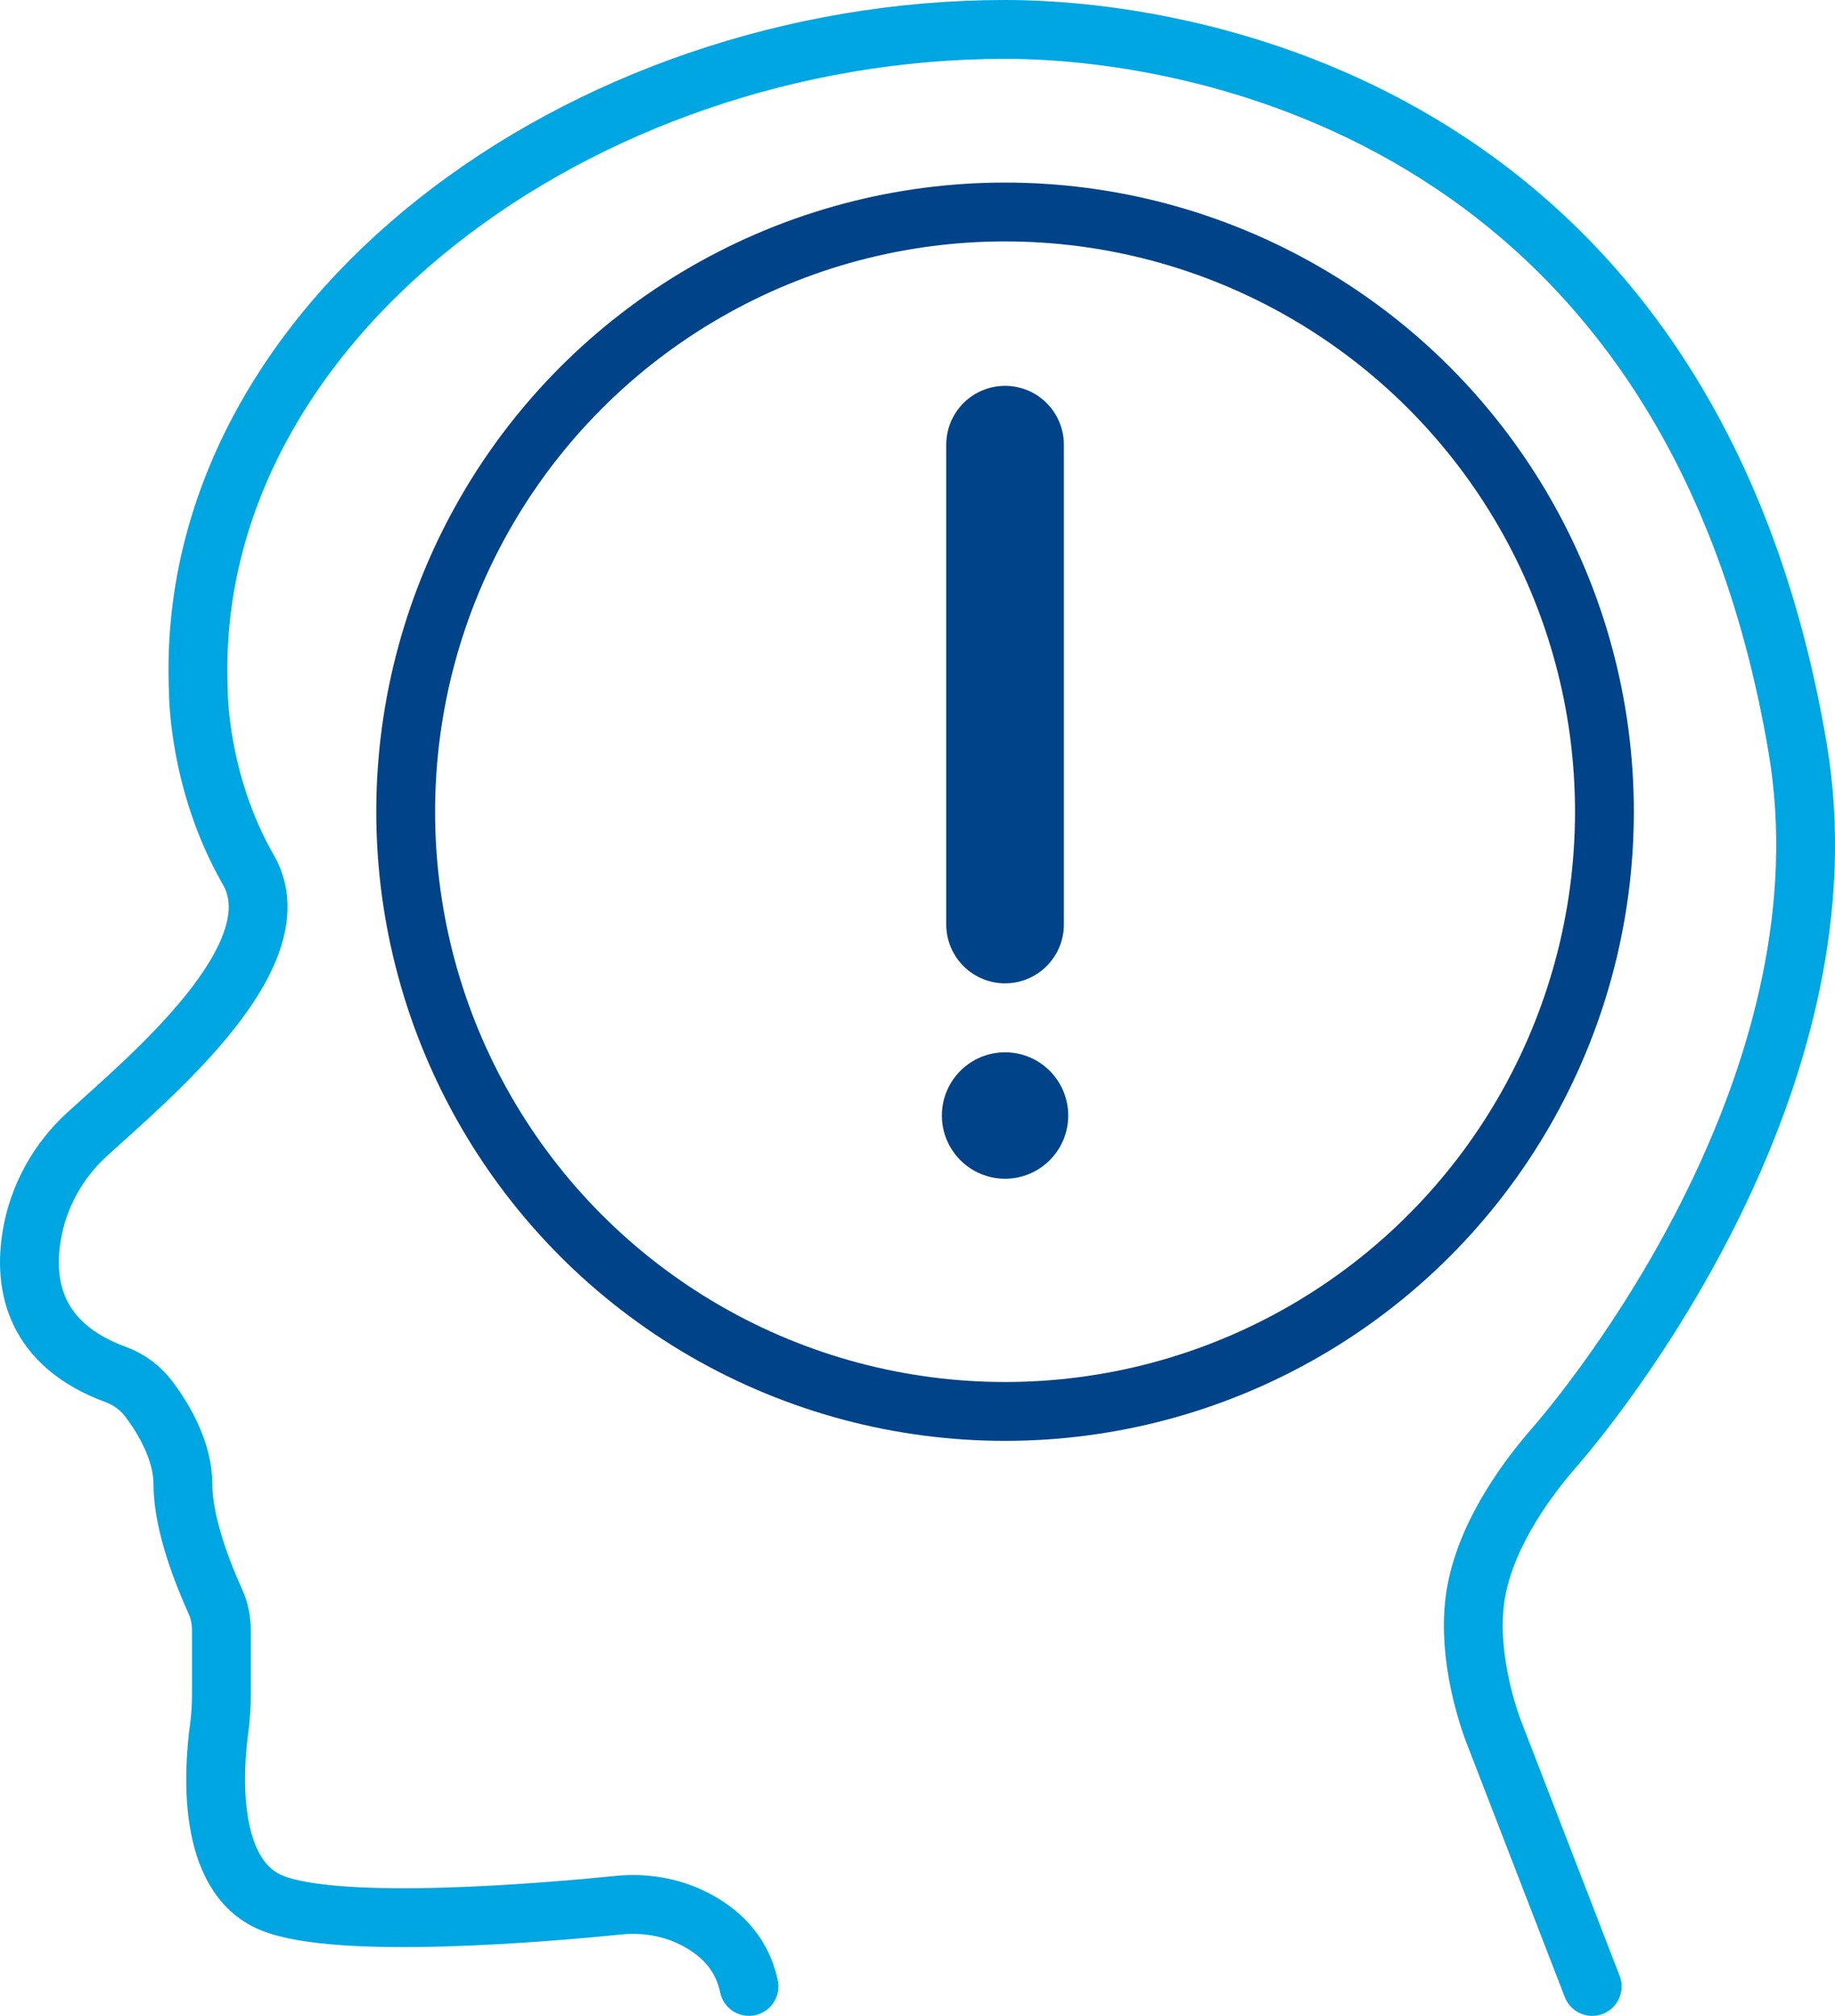<?xml version="1.0" encoding="UTF-8"?>
<svg id="Ebene_2" data-name="Ebene 2" xmlns="http://www.w3.org/2000/svg" viewBox="0 0 311.97 342.52">
  <defs>
    <style>
      .cls-1 {
        stroke: #00a6e2;
      }

      .cls-1, .cls-2 {
        stroke-linecap: round;
        stroke-linejoin: round;
      }

      .cls-1, .cls-2, .cls-3 {
        fill: none;
      }

      .cls-1, .cls-3 {
        stroke-width: 10px;
      }

      .cls-4 {
        fill: #004388;
      }

      .cls-2 {
        stroke-width: 20px;
      }

      .cls-2, .cls-3 {
        stroke: #004388;
      }

      .cls-3 {
        stroke-miterlimit: 10;
      }
    </style>
  </defs>
  <g id="Ebene_1-2" data-name="Ebene 1">
    <g>
      <path class="cls-1" d="m270.69,337.52l-16.68-43.11c-1.46-3.78-4.84-14.53-2.99-24.24,1.98-10.38,9.35-19.76,13.06-24.03,10.71-12.32,50.74-64.7,41.53-119.09C287.58,20.67,204.83,5,170.87,5,98.76,5,31.1,54.74,33.72,117.26c0,0-.17,15.45,8.51,30.55,8.35,14.53-17.16,35.53-27.44,44.93-4.84,4.42-8.29,10.46-9.4,17.22-1.38,8.35.38,18.51,14.34,23.61,2.22.81,4.19,2.28,5.66,4.25,2.48,3.32,5.71,8.74,5.71,14.43,0,6.88,3.63,15.72,5.48,19.79.71,1.55,1.06,3.25,1.06,4.98v10.9c0,1.98-.13,3.96-.4,5.92-.9,6.71-2.24,24.86,8.91,29.47,11.4,4.71,47.1,1.61,58.97.41,4.4-.44,8.86.26,12.86,2.28s8.12,5.52,9.35,11.52"/>
      <circle class="cls-3" cx="170.87" cy="137.92" r="101.9"/>
      <line class="cls-2" x1="170.87" y1="75.56" x2="170.87" y2="157.08"/>
      <circle class="cls-4" cx="170.87" cy="189.54" r="10.74"/>
    </g>
  </g>
</svg>